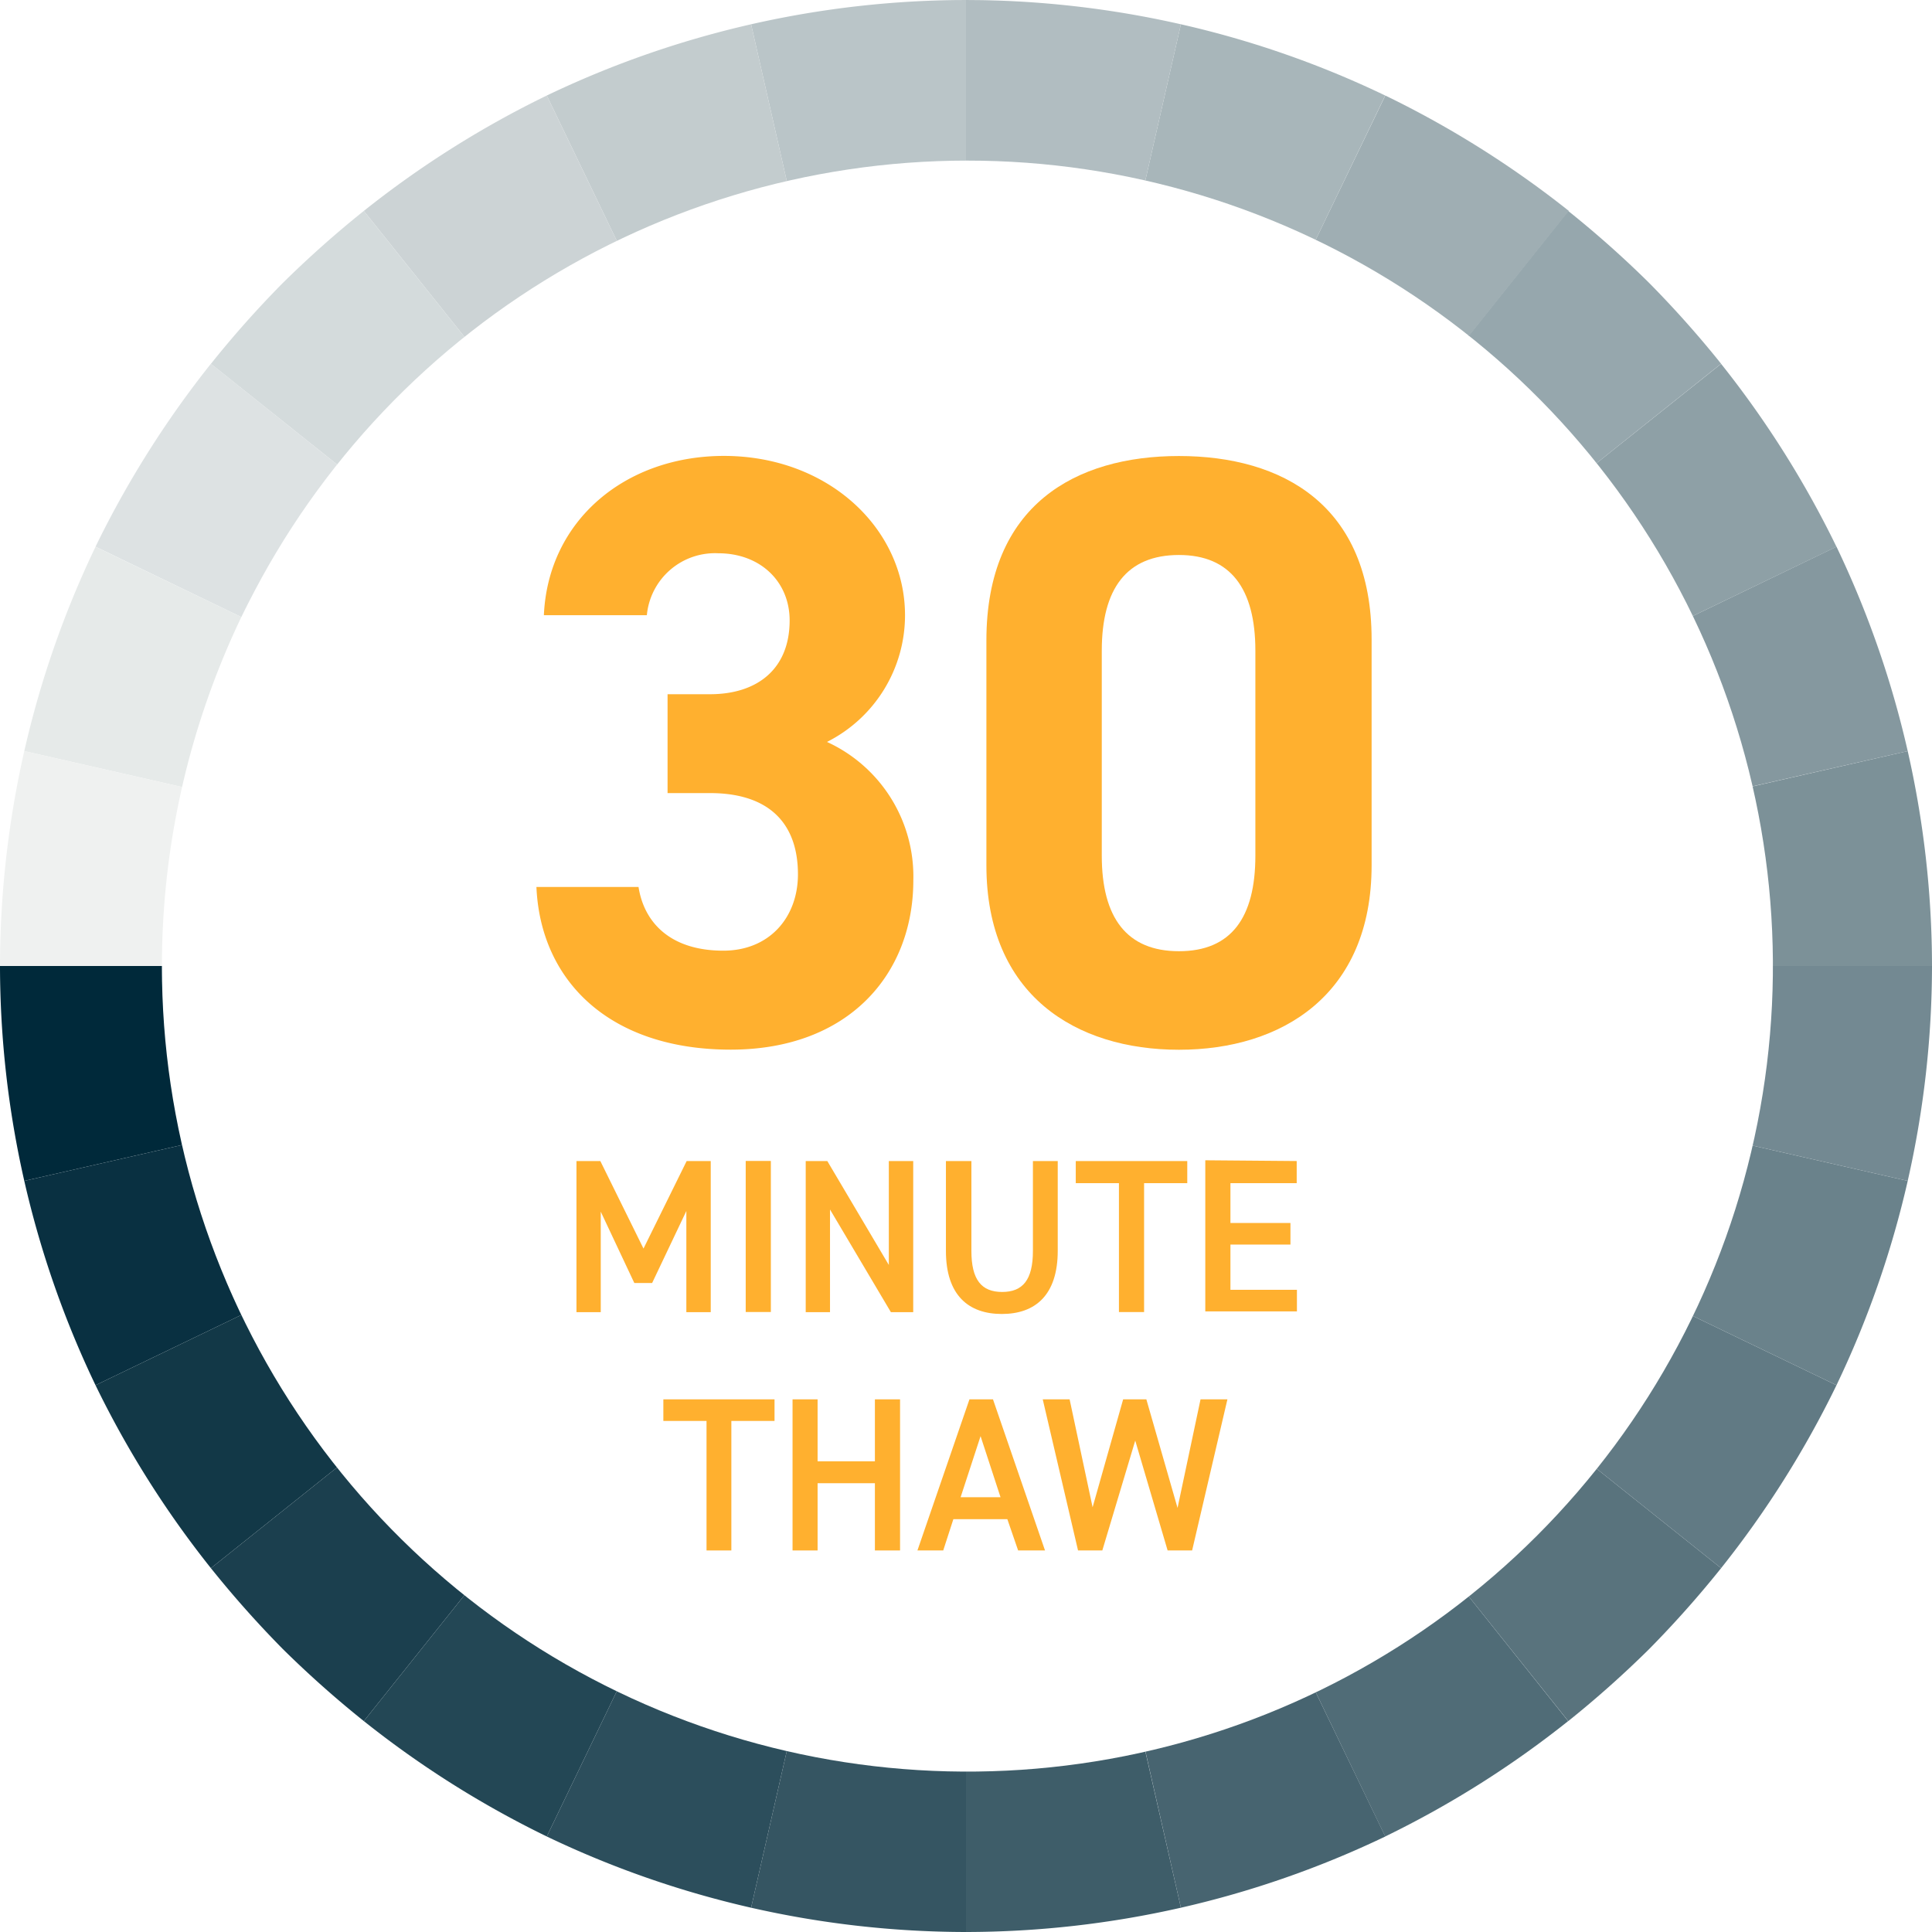 <svg xmlns="http://www.w3.org/2000/svg" xmlns:xlink="http://www.w3.org/1999/xlink" width="179" height="179" viewBox="0 0 179 179"><defs><style>.cls-1{fill:none;}.cls-2{clip-path:url(#clip-path);}.cls-3{fill:#00293a;}.cls-4{fill:#093041;}.cls-5{fill:#123847;}.cls-6{fill:#1b3f4e;}.cls-7{fill:#234755;}.cls-8{fill:#2c4e5c;}.cls-9{fill:#355562;}.cls-10{fill:#3e5d69;}.cls-11{fill:#476470;}.cls-12{fill:#506c77;}.cls-13{fill:#59737d;}.cls-14{fill:#617a84;}.cls-15{fill:#6a828b;}.cls-16{fill:#738992;}.cls-17{fill:#7c9198;}.cls-18{fill:#85989f;}.cls-19{fill:#8ea0a6;}.cls-20{fill:#96a7ad;}.cls-21{fill:#9faeb3;}.cls-22{fill:#a8b6ba;}.cls-23{fill:#b1bdc1;}.cls-24{fill:#bac5c8;}.cls-25{fill:#c3ccce;}.cls-26{fill:#ccd3d5;}.cls-27{fill:#d4dbdc;}.cls-28{fill:#dde2e3;}.cls-29{fill:#e6eae9;}.cls-30{fill:#eff1f0;}.cls-31{fill:#ffb02f;}</style><clipPath id="clip-path" transform="translate(0 0)"><path id="SVGID" class="cls-1" d="M20.66,61A74.63,74.63,0,1,1,15,89.5,74.71,74.71,0,0,1,20.66,61M55.24,6.8A89.7,89.7,0,1,0,89.5,0,90,90,0,0,0,55.24,6.8"/></clipPath></defs><g id="Layer_2" data-name="Layer 2"><g id="Layer_2-2" data-name="Layer 2"><g class="cls-2"><path class="cls-3" d="M15,89.5h0Z" transform="translate(0 0)"/><path class="cls-3" d="M16.88,106.08,2.25,109.41A90.25,90.25,0,0,1,0,89.5H15a75.14,75.14,0,0,0,1.88,16.58" transform="translate(0 0)"/><path class="cls-4" d="M22.36,121.83,8.85,128.34a90,90,0,0,1-6.6-18.93l14.63-3.33a74.63,74.63,0,0,0,5.48,15.75" transform="translate(0 0)"/><path class="cls-5" d="M31.26,135.93l-11.72,9.36A91,91,0,0,1,8.85,128.34l13.51-6.51a76.65,76.65,0,0,0,8.9,14.1" transform="translate(0 0)"/><path class="cls-6" d="M43.07,147.74l-9.36,11.72a96.8,96.8,0,0,1-7.5-6.67,96.8,96.8,0,0,1-6.67-7.5l11.72-9.36a82.42,82.42,0,0,0,5.56,6.25,80.53,80.53,0,0,0,6.25,5.56" transform="translate(0 0)"/><path class="cls-7" d="M57.17,156.64l-6.51,13.51a91,91,0,0,1-16.95-10.69l9.36-11.72a76.65,76.65,0,0,0,14.1,8.9" transform="translate(0 0)"/><path class="cls-8" d="M72.92,162.12l-3.33,14.63a90,90,0,0,1-18.93-6.6l6.51-13.51a74.63,74.63,0,0,0,15.75,5.48" transform="translate(0 0)"/><path class="cls-9" d="M89.5,164v15a90.25,90.25,0,0,1-19.91-2.25l3.33-14.63A75.14,75.14,0,0,0,89.5,164" transform="translate(0 0)"/><path class="cls-10" d="M106.08,162.12l3.33,14.63A90.25,90.25,0,0,1,89.5,179V164a75.07,75.07,0,0,0,16.58-1.88" transform="translate(0 0)"/><path class="cls-11" d="M121.83,156.64l6.52,13.51a90.11,90.11,0,0,1-18.94,6.6l-3.32-14.63a74.75,74.75,0,0,0,15.74-5.48" transform="translate(0 0)"/><path class="cls-12" d="M135.94,147.74l9.35,11.72a91,91,0,0,1-16.95,10.69l-6.51-13.51a76.4,76.4,0,0,0,14.11-8.9" transform="translate(0 0)"/><path class="cls-13" d="M147.74,135.93l11.72,9.36a96.8,96.8,0,0,1-6.67,7.5,96.66,96.66,0,0,1-7.49,6.67l-9.36-11.72a82.27,82.27,0,0,0,6.24-5.56,80.3,80.3,0,0,0,5.56-6.25" transform="translate(0 0)"/><path class="cls-14" d="M156.64,121.83l13.51,6.51a91,91,0,0,1-10.69,16.95l-11.72-9.36a76.32,76.32,0,0,0,8.9-14.1" transform="translate(0 0)"/><path class="cls-15" d="M162.12,106.08l14.63,3.33a90,90,0,0,1-6.6,18.93l-13.51-6.51a74.63,74.63,0,0,0,5.48-15.75" transform="translate(0 0)"/><path class="cls-16" d="M164,89.5h15a90.25,90.25,0,0,1-2.25,19.91l-14.63-3.33A75.14,75.14,0,0,0,164,89.5" transform="translate(0 0)"/><path class="cls-17" d="M162.12,72.92l14.63-3.33A90.25,90.25,0,0,1,179,89.5H164a75.07,75.07,0,0,0-1.88-16.58" transform="translate(0 0)"/><path class="cls-18" d="M156.64,57.17l13.51-6.52a90.11,90.11,0,0,1,6.6,18.94l-14.63,3.32a74.75,74.75,0,0,0-5.48-15.74" transform="translate(0 0)"/><path class="cls-19" d="M147.74,43.06l11.72-9.35a91,91,0,0,1,10.69,16.95l-13.51,6.51a76.4,76.4,0,0,0-8.9-14.11" transform="translate(0 0)"/><path class="cls-20" d="M135.94,31.26l9.35-11.72a95,95,0,0,1,7.5,6.67,96.66,96.66,0,0,1,6.67,7.49l-11.72,9.36a72.64,72.64,0,0,0-11.8-11.8" transform="translate(0 0)"/><path class="cls-21" d="M121.83,22.36l6.52-13.51a91.65,91.65,0,0,1,17,10.69l-9.36,11.72a76.4,76.4,0,0,0-14.11-8.9" transform="translate(0 0)"/><path class="cls-22" d="M106.08,16.88l3.33-14.63a89.27,89.27,0,0,1,18.93,6.6l-6.51,13.51a74.63,74.63,0,0,0-15.75-5.48" transform="translate(0 0)"/><path class="cls-23" d="M89.5,15V0a90.25,90.25,0,0,1,19.91,2.25l-3.33,14.63A75.07,75.07,0,0,0,89.5,15" transform="translate(0 0)"/><path class="cls-24" d="M72.92,16.88,69.59,2.25A90.25,90.25,0,0,1,89.5,0V15a75.14,75.14,0,0,0-16.58,1.88" transform="translate(0 0)"/><path class="cls-25" d="M57.17,22.36,50.66,8.85a90,90,0,0,1,18.93-6.6l3.33,14.63a74.63,74.63,0,0,0-15.75,5.48" transform="translate(0 0)"/><path class="cls-26" d="M43.07,31.26,33.71,19.54A91,91,0,0,1,50.66,8.85l6.51,13.51a76.65,76.65,0,0,0-14.1,8.9" transform="translate(0 0)"/><path class="cls-27" d="M31.26,43.06,19.54,33.71a95,95,0,0,1,6.67-7.5,96.8,96.8,0,0,1,7.5-6.67l9.36,11.72a78.51,78.51,0,0,0-6.25,5.56,82.27,82.27,0,0,0-5.56,6.24" transform="translate(0 0)"/><path class="cls-28" d="M22.36,57.17,8.85,50.65A91.65,91.65,0,0,1,19.54,33.7l11.72,9.36a76.4,76.4,0,0,0-8.9,14.11" transform="translate(0 0)"/><path class="cls-29" d="M16.88,72.92,2.25,69.59a89.83,89.83,0,0,1,6.6-18.93l13.51,6.51a74.63,74.63,0,0,0-5.48,15.75" transform="translate(0 0)"/><path class="cls-30" d="M15,89.5H0A90.25,90.25,0,0,1,2.25,69.59l14.63,3.33A75.07,75.07,0,0,0,15,89.5" transform="translate(0 0)"/><path class="cls-30" d="M0,89.5H0Z" transform="translate(0 0)"/></g><path class="cls-31" d="M61.85,64.32h3.93c4.38,0,7.38-2.33,7.38-6.84,0-3.57-2.69-6.22-6.62-6.22A6.34,6.34,0,0,0,59.93,57H50.39c.39-8.78,7.54-14.76,16.69-14.76C76.77,42.25,83.85,49,83.85,57a13.14,13.14,0,0,1-7.23,11.74,13.71,13.71,0,0,1,8,12.82c0,8.7-6,15.69-16.92,15.69-11.23,0-17.62-6.37-18-15.07h9.46c.54,3.42,3.08,5.9,7.85,5.9,4.3,0,6.92-3.11,6.92-7.07,0-4.74-2.69-7.53-8.15-7.53H61.85Z" transform="translate(0 0)"/><path class="cls-31" d="M127.08,80.17c0,12-8.31,17.09-17.85,17.09S91.39,92.21,91.39,80.17V59.34c0-12.58,8.3-17.09,17.84-17.09s17.85,4.51,17.85,17ZM109.23,51.42c-4.84,0-7.15,3.11-7.15,8.86v19c0,5.74,2.31,8.85,7.15,8.85s7.08-3.11,7.08-8.85v-19C116.31,54.53,114,51.42,109.23,51.42Z" transform="translate(0 0)"/><path class="cls-31" d="M59.62,115.68l4-8.11h2.23v14H63.59v-9.37l-3.17,6.67H58.77l-3.11-6.61v9.31H53.41v-14h2.21Z" transform="translate(0 0)"/><path class="cls-31" d="M71.42,121.56H69.09v-14h2.33Z" transform="translate(0 0)"/><path class="cls-31" d="M84.61,107.57v14H82.54l-5.64-9.51v9.51H74.65v-14h2l5.7,9.63v-9.63Z" transform="translate(0 0)"/><path class="cls-31" d="M98,107.57v8.31c0,4.14-2.11,5.86-5.18,5.86s-5.18-1.72-5.18-5.84v-8.33H90v8.33c0,2.68.94,3.8,2.85,3.8s2.85-1.12,2.85-3.8v-8.33Z" transform="translate(0 0)"/><path class="cls-31" d="M110,107.57v2.05h-4v11.94h-2.33V109.62h-4v-2.05Z" transform="translate(0 0)"/><path class="cls-31" d="M120.14,107.57v2.05H114v3.69h5.56v2H114v4.19h6.16v2h-8.49v-14Z" transform="translate(0 0)"/><path class="cls-31" d="M71.76,129.65v2h-4v12H65.46v-12h-4v-2Z" transform="translate(0 0)"/><path class="cls-31" d="M75.75,135.39h5.31v-5.74h2.33v14H81.06v-6.23H75.75v6.23H73.43v-14h2.32Z" transform="translate(0 0)"/><path class="cls-31" d="M85,143.65l4.82-14H92l4.82,14H94.33l-1-2.9h-5l-.94,2.9ZM89,138.72h3.7l-1.85-5.66Z" transform="translate(0 0)"/><path class="cls-31" d="M102.13,143.65H99.88l-3.27-14H99.1l2.13,10,2.83-10h2.15l2.89,10.06,2.13-10.06h2.49l-3.27,14h-2.27l-3-10.18Z" transform="translate(0 0)"/></g></g></svg>